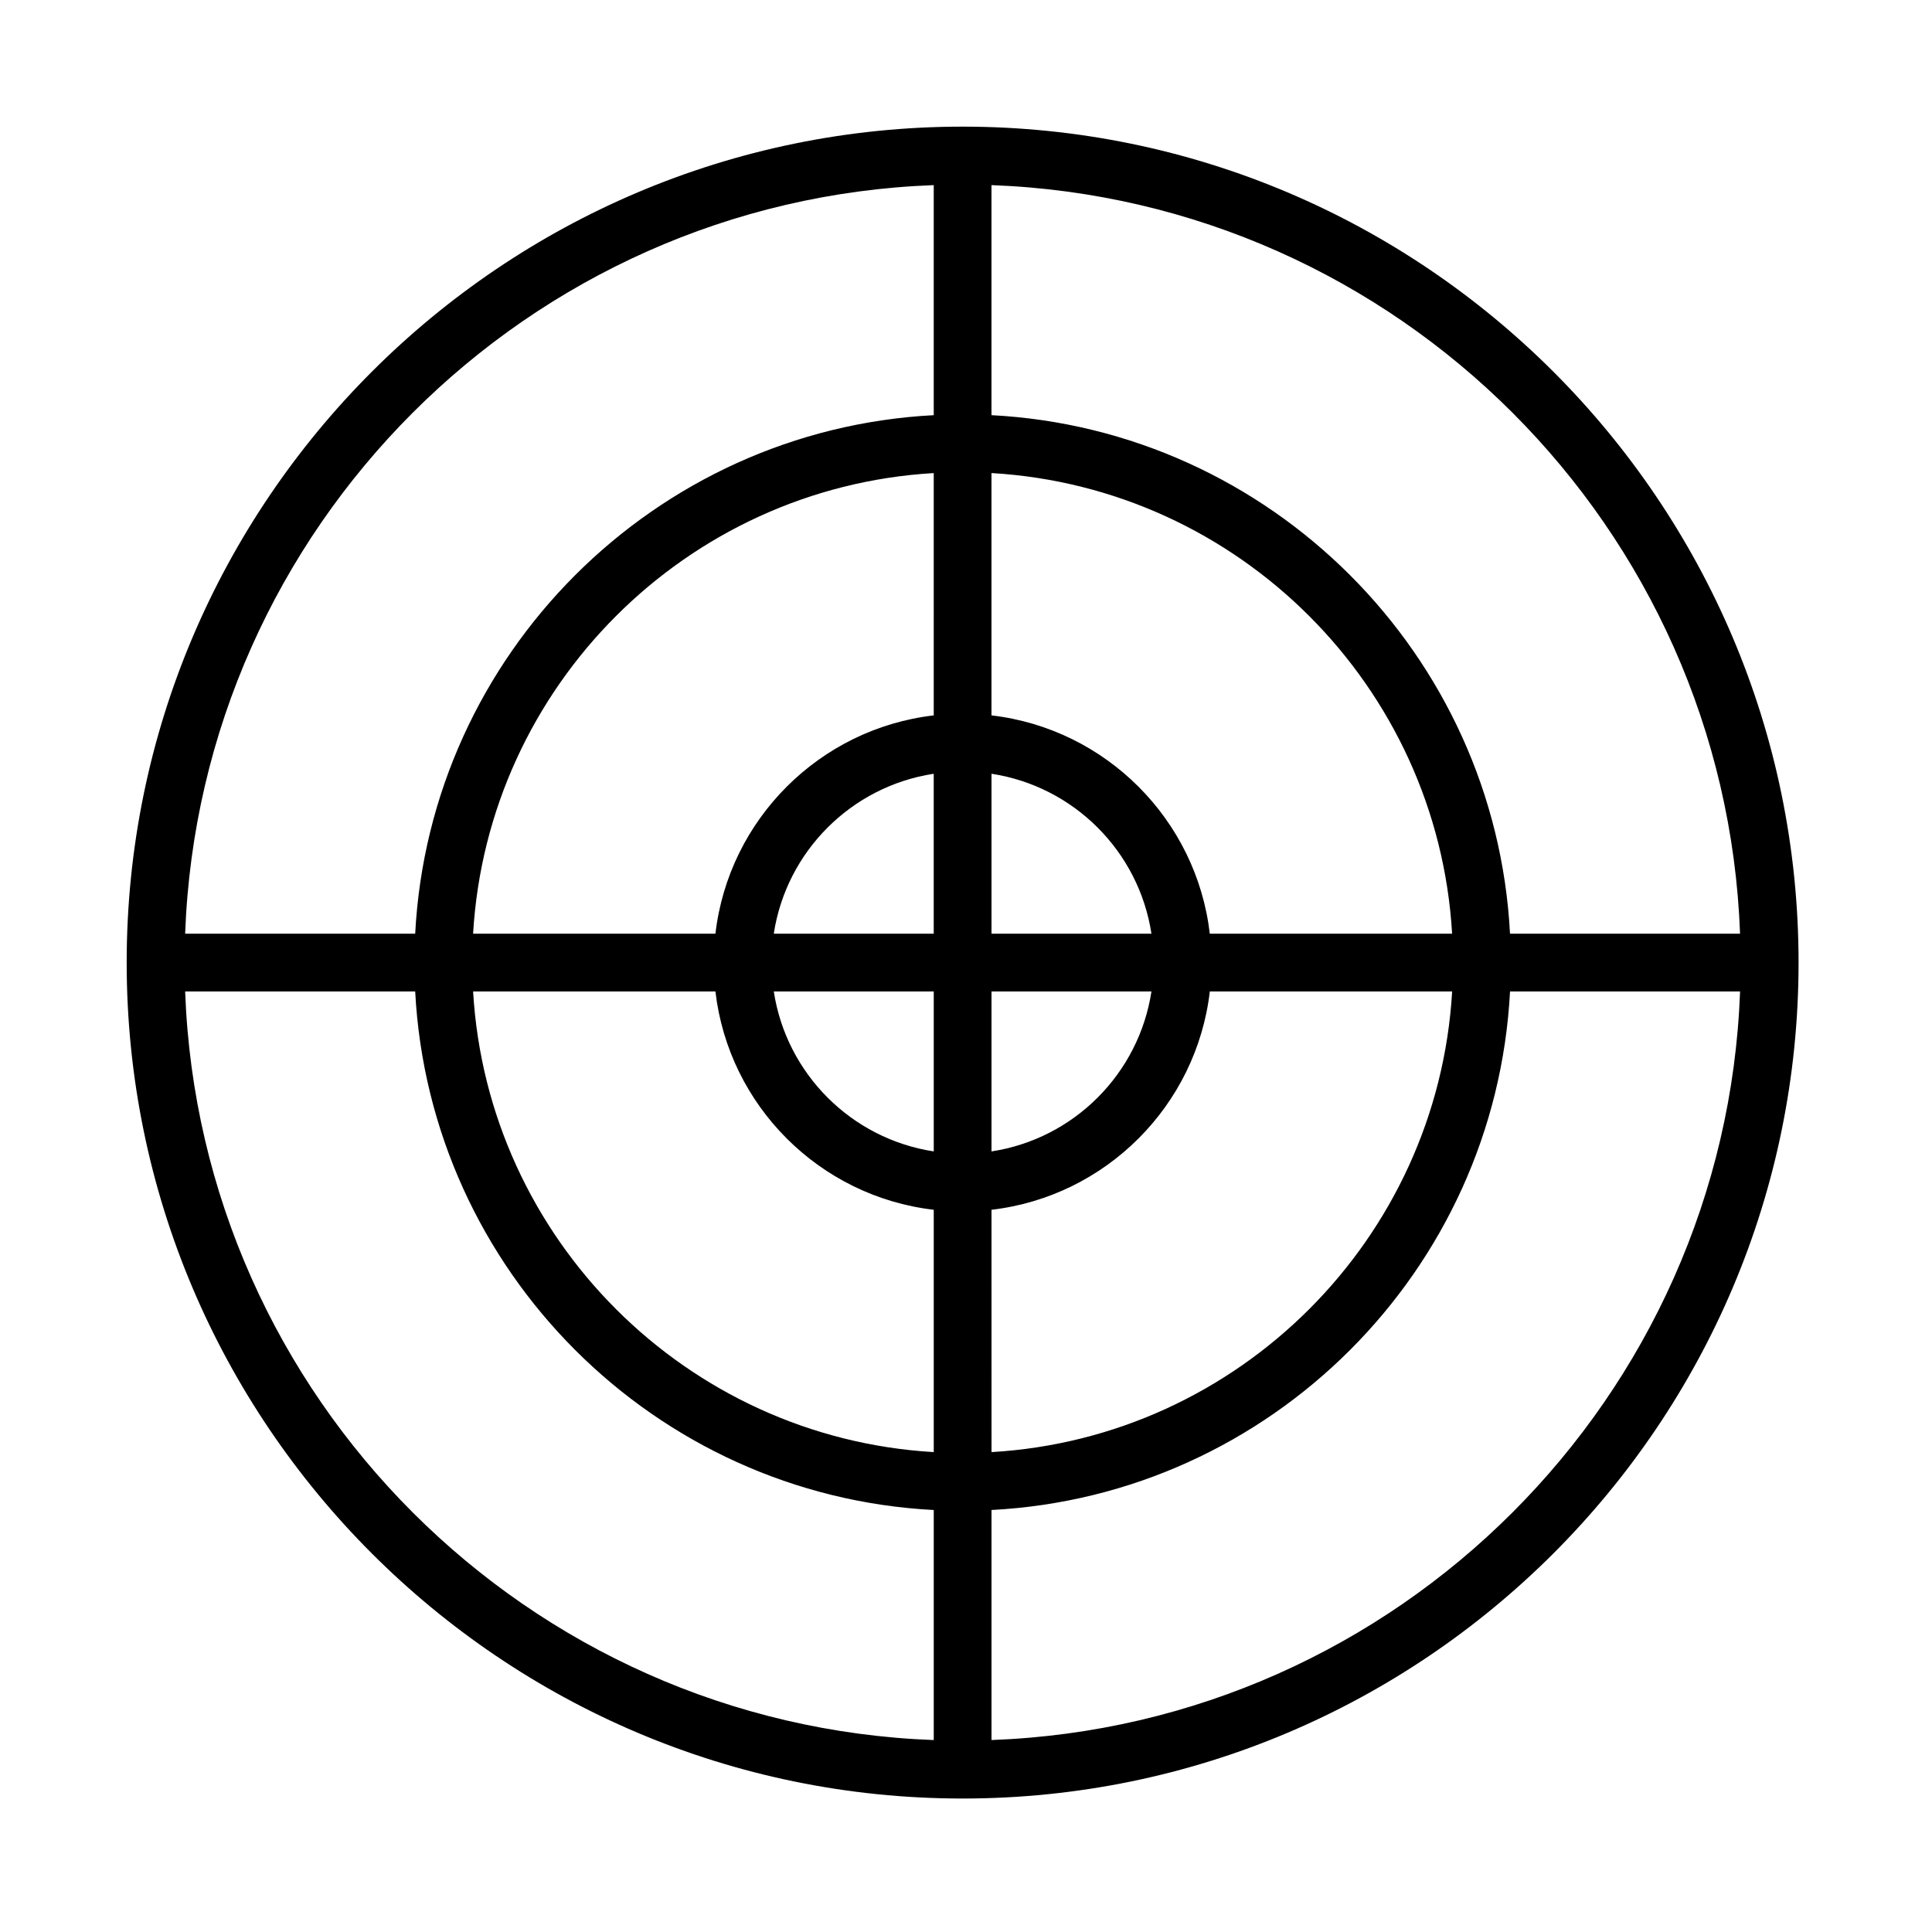 <?xml version="1.0" encoding="UTF-8"?>
<!-- Generator: Adobe Illustrator 21.1.0, SVG Export Plug-In . SVG Version: 6.00 Build 0) -->
<svg xmlns="http://www.w3.org/2000/svg" xmlns:xlink="http://www.w3.org/1999/xlink" id="Layer_1" x="0px" y="0px" viewBox="0 0 100.353 100.352" style="enable-background:new 0 0 100.353 100.352;" xml:space="preserve"> <path d="M50.001,6.578C26.058,6.578,6.58,26.057,6.58,49.999c0,23.943,19.479,43.421,43.421,43.421 c23.942,0,43.421-19.479,43.421-43.421C93.421,26.057,73.943,6.578,50.001,6.578z M48.501,90.383 C27.404,89.607,10.392,72.595,9.617,51.499h11.949c0.757,14.51,12.425,26.178,26.935,26.935V90.383z M48.501,75.426 c-12.854-0.75-23.176-11.073-23.927-23.927h12.587c0.689,5.934,5.406,10.65,11.34,11.34V75.426z M48.501,59.807 c-4.276-0.652-7.656-4.032-8.308-8.308h8.308V59.807z M40.192,48.499c0.652-4.276,4.032-7.656,8.308-8.308v8.308H40.192z M48.501,37.159c-5.934,0.69-10.65,5.406-11.34,11.34H24.574c0.751-12.854,11.073-23.176,23.927-23.926V37.159z M48.501,21.565 c-14.51,0.757-26.178,12.425-26.935,26.934H9.617c0.775-21.096,17.787-38.108,38.884-38.883V21.565z M51.5,9.616 c21.097,0.775,38.109,17.787,38.883,38.883H78.434C77.677,33.99,66.009,22.322,51.5,21.565V9.616z M59.809,51.499 c-0.652,4.276-4.032,7.656-8.308,8.308v-8.308H59.809z M51.501,48.499v-8.308c4.276,0.652,7.656,4.032,8.308,8.308H51.501z M62.841,51.499h12.587c-0.75,12.854-11.073,23.176-23.926,23.927l-0.001-12.587C57.435,62.149,62.151,57.433,62.841,51.499z M51.5,24.572c12.854,0.751,23.176,11.073,23.926,23.926H62.84v0.001c-0.69-5.934-5.406-10.65-11.34-11.34V24.572z M51.501,90.382 V78.433c14.509-0.757,26.177-12.425,26.934-26.935h11.949C89.609,72.595,72.597,89.607,51.501,90.382z"></path> </svg>
